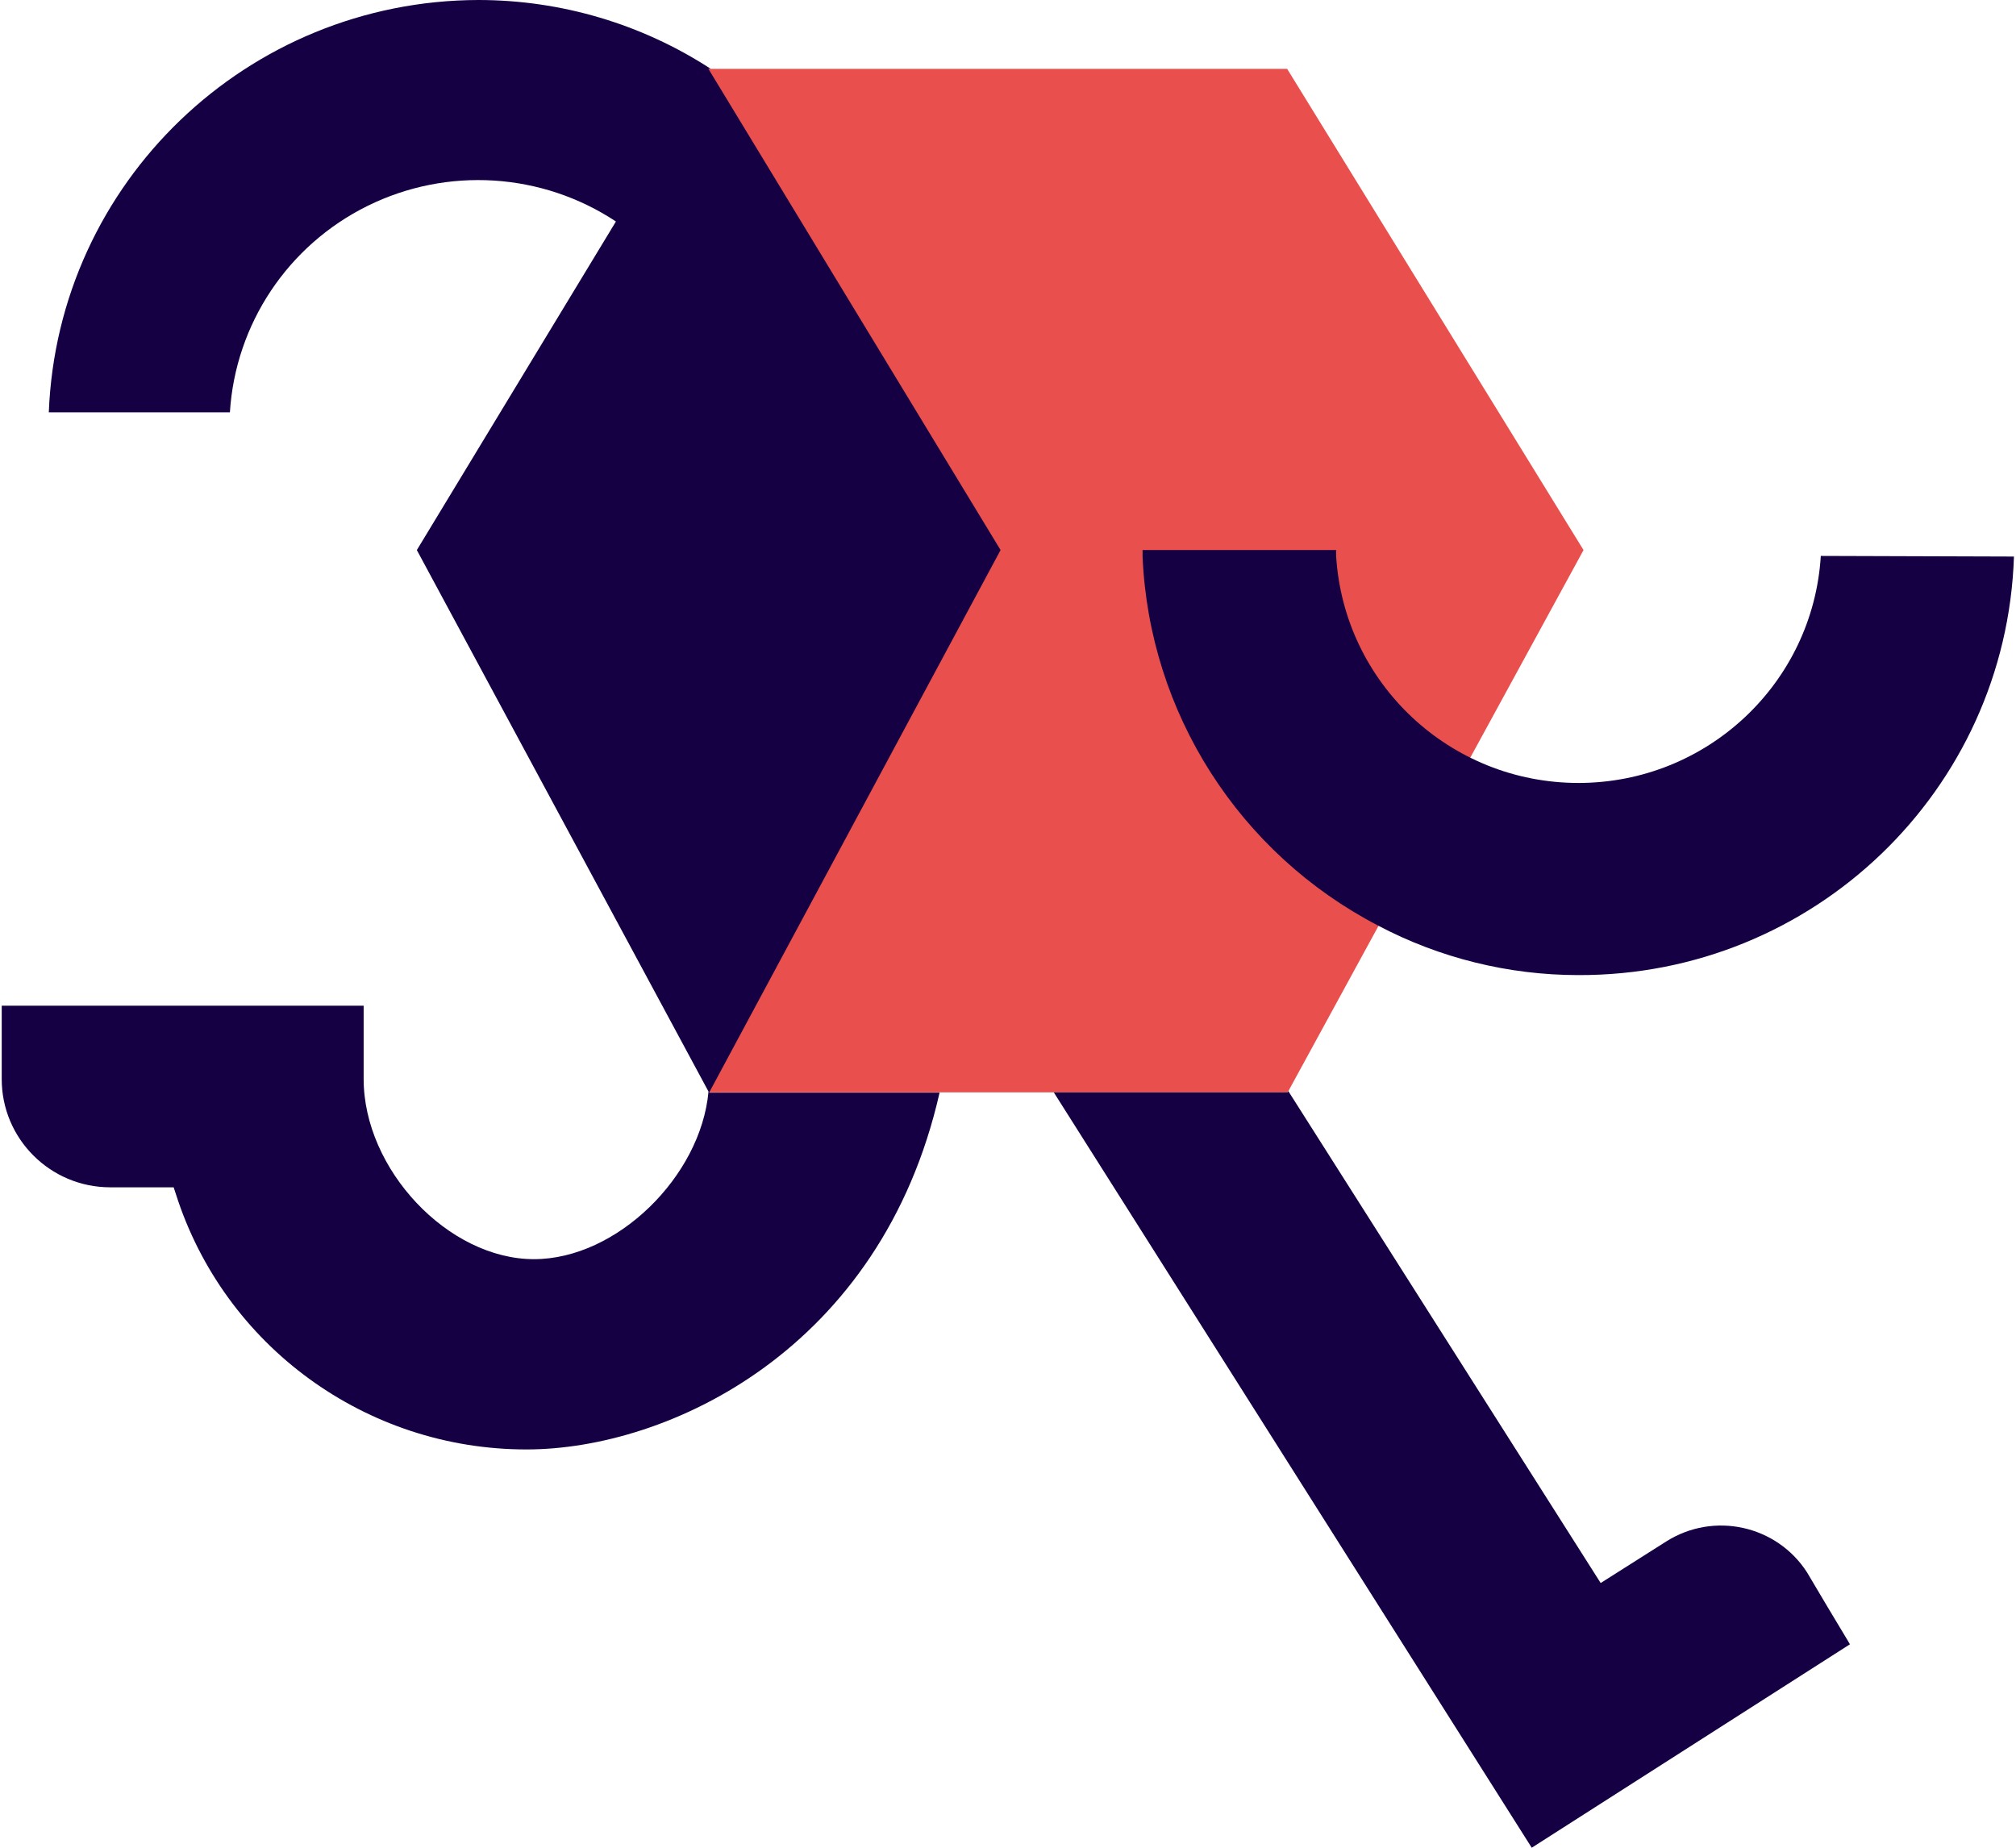 <?xml version="1.0" encoding="UTF-8"?>
<svg xmlns="http://www.w3.org/2000/svg" xmlns:xlink="http://www.w3.org/1999/xlink" width="192pt" height="176pt" viewBox="0 0 192 176" version="1.1">
<g id="surface1">
<path style=" stroke:none;fill-rule:nonzero;fill:rgb(91.373%,31.373%,30.196%);fill-opacity:1;" d="M 67.707 6.559 L 67.469 6.559 L 67.523 104.047 L 122.641 104.047 L 122.699 103.934 L 150.812 52.395 L 122.586 6.559 Z M 67.707 6.559 "/>
<path style=" stroke:none;fill-rule:nonzero;fill:rgb(8.235%,0%,26.275%);fill-opacity:1;" d="M 95.293 52.395 L 67.469 6.559 L 67.695 6.559 C 61.113 2.277 53.422 0 45.559 0 C 23.555 0.051 5.504 17.379 4.648 39.277 L 21.895 39.277 C 22.422 30.859 27.418 23.363 35.004 19.613 C 42.59 15.863 51.609 16.43 58.66 21.098 L 39.699 52.395 L 67.477 103.973 C 66.742 112.066 58.738 119.938 50.855 119.938 C 42.676 119.938 34.633 111.383 34.633 102.773 L 34.633 95.797 L 0.164 95.797 L 0.164 102.773 C 0.156 108.465 4.777 113.086 10.488 113.094 L 16.539 113.094 L 16.742 113.711 C 21.348 128.215 34.867 138.07 50.141 138.062 C 63.652 138.062 83.938 128.559 89.484 104.074 L 67.535 104.074 Z M 172.102 149.777 C 169.215 145.281 163.219 143.961 158.695 146.824 L 152.445 150.785 L 122.699 103.934 L 122.633 104.047 L 100.359 104.047 L 145.879 176 L 176.184 156.621 L 175.898 156.137 C 175 154.656 172.883 151.109 172.102 149.777 Z M 173.41 52.953 C 172.664 65.105 162.551 74.578 150.328 74.578 C 138.105 74.578 127.996 65.105 127.25 52.953 L 127.25 52.395 L 108.816 52.395 L 108.816 53.012 C 109.449 67.887 118.012 81.297 131.27 88.176 C 137.133 91.262 143.664 92.875 150.297 92.879 C 172.684 92.965 191.078 75.297 191.805 53.012 Z M 173.41 52.953 "/>
</g>
</svg>
